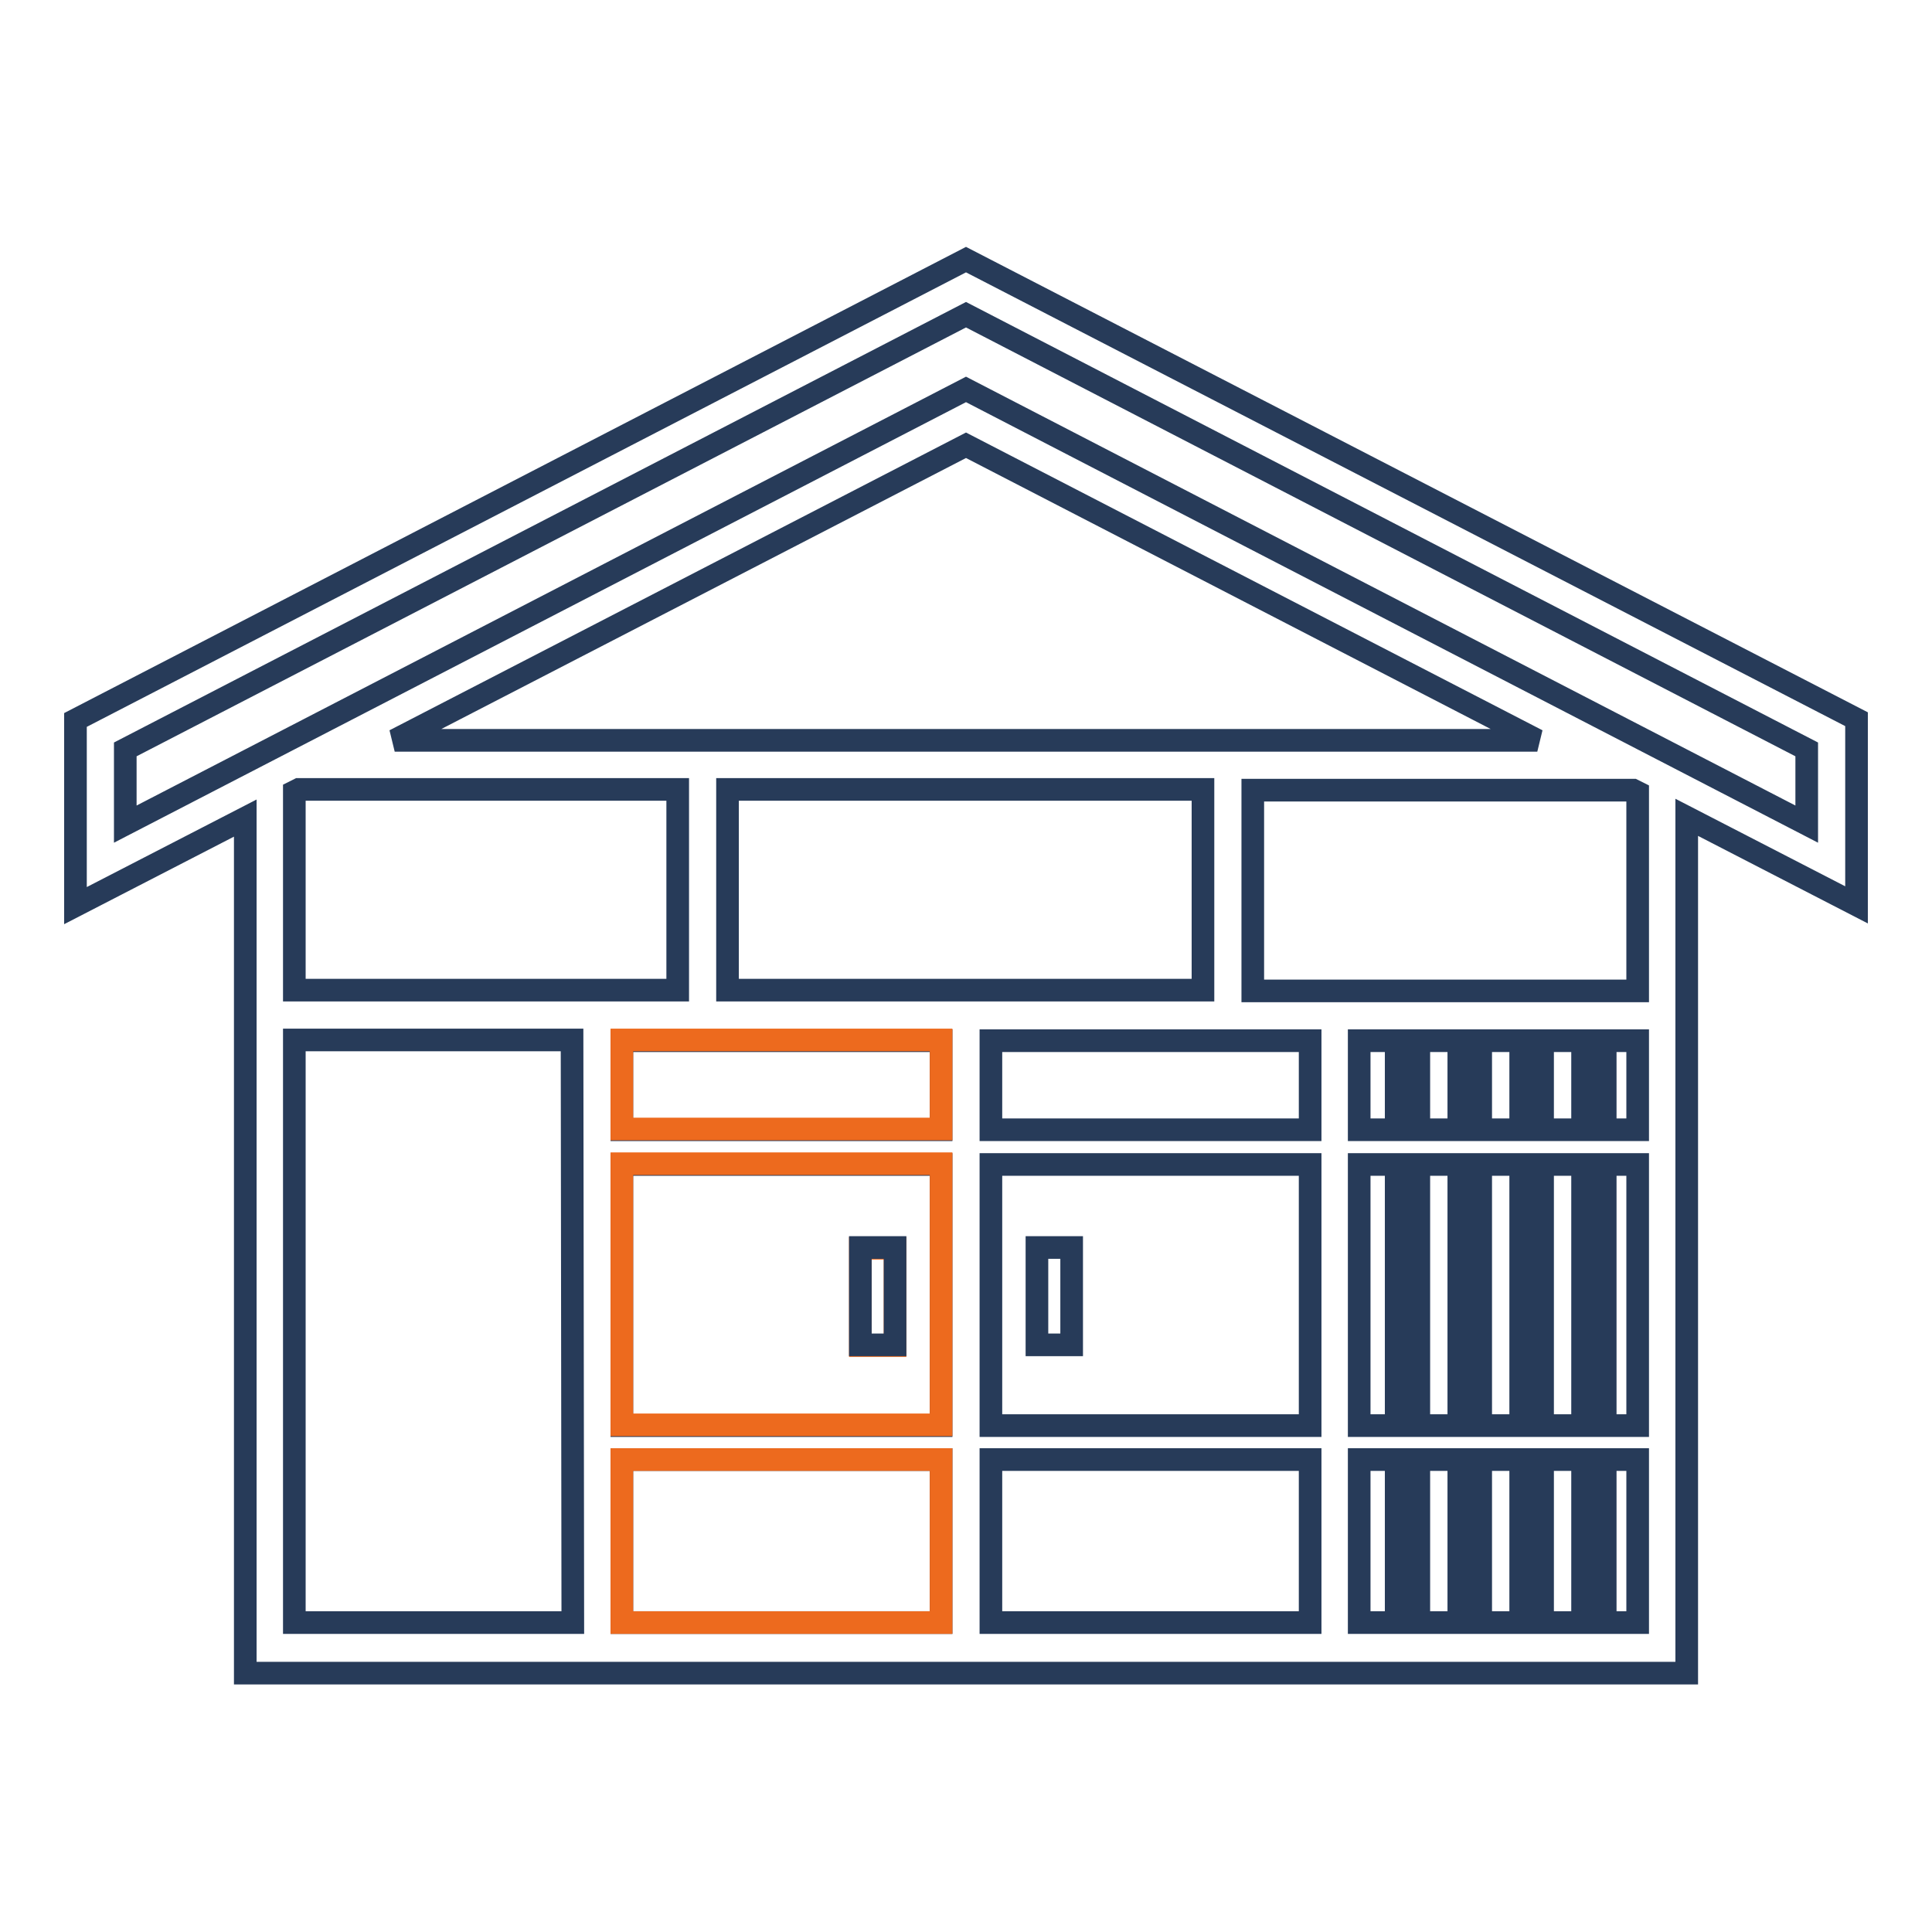 <?xml version="1.0" encoding="utf-8"?>
<!-- Svg Vector Icons : http://www.onlinewebfonts.com/icon -->
<!DOCTYPE svg PUBLIC "-//W3C//DTD SVG 1.1//EN" "http://www.w3.org/Graphics/SVG/1.1/DTD/svg11.dtd">
<svg version="1.1" xmlns="http://www.w3.org/2000/svg" xmlns:xlink="http://www.w3.org/1999/xlink" x="0px" y="0px" viewBox="0 0 256 256" enable-background="new 0 0 256 256" xml:space="preserve">
<g> <path stroke-width="3" fill-opacity="0" stroke="#273b59"  d="M128,34.4l-118,61V120l22.5-11.6v113.3h191V108.3l22.5,11.6V95.3L128,34.4z M75.9,215H39v-77.2h36.8 L75.9,215L75.9,215z M52.3,98.1L128,59l75.7,39.1H52.3z M159.4,104.6v26.6H96.4v-26.6H159.4L159.4,104.6z M89.8,104.6v26.6H39 v-26.3l0.6-0.3H89.8z M124.7,215H82.4v-21.6h42.3V215z M124.7,188.9H82.4v-34.6h42.3V188.9z M124.7,149.7H82.4v-11.8h42.3V149.7z  M173.6,215h-42.3v-21.6h42.3V215z M173.6,188.9h-42.3v-34.6h42.3V188.9z M173.6,149.7h-42.3v-11.8h42.3V149.7z M185,215h-4.9 v-21.6h4.9V215z M185,188.9h-4.9v-34.6h4.9V188.9z M185,149.7h-4.9v-11.8h4.9V149.7z M193.3,215H188v-21.6h5.3V215z M193.3,188.9 H188v-34.6h5.3V188.9z M193.3,149.7H188v-11.8h5.3V149.7z M201.5,215h-5.3v-21.6h5.3V215z M201.5,188.9h-5.3v-34.6h5.3V188.9z  M201.5,149.7h-5.3v-11.8h5.3V149.7z M209.7,215h-5.3v-21.6h5.3V215z M209.7,188.9h-5.3v-34.6h5.3V188.9z M209.7,149.7h-5.3v-11.8 h5.3V149.7z M217,215h-4.3v-21.6h4.3V215z M217,188.9h-4.3v-34.6h4.3V188.9z M217,149.7h-4.3v-11.8h4.3V149.7z M217,131.3h-51 v-26.6h50.4l0.6,0.3L217,131.3L217,131.3z M239.4,109.2L128,51.6L16.6,109.2v-9.9L128,41.7l111.4,57.6V109.2L239.4,109.2z"/> <path stroke-width="3" fill-opacity="0" stroke="#ed6a1e"  d="M82.4,137.8h42.3v11.8H82.4V137.8z M82.4,193.4h42.3V215H82.4V193.4z M82.4,154.2v34.6h42.3v-34.6H82.4z  M118.6,178.3H114v-12.9h4.6V178.3z"/> <path stroke-width="3" fill-opacity="0" stroke="#273b59"  d="M114,165.3h4.6v12.9H114V165.3z M137.4,165.3h4.6v12.9h-4.6V165.3z"/></g>
</svg>